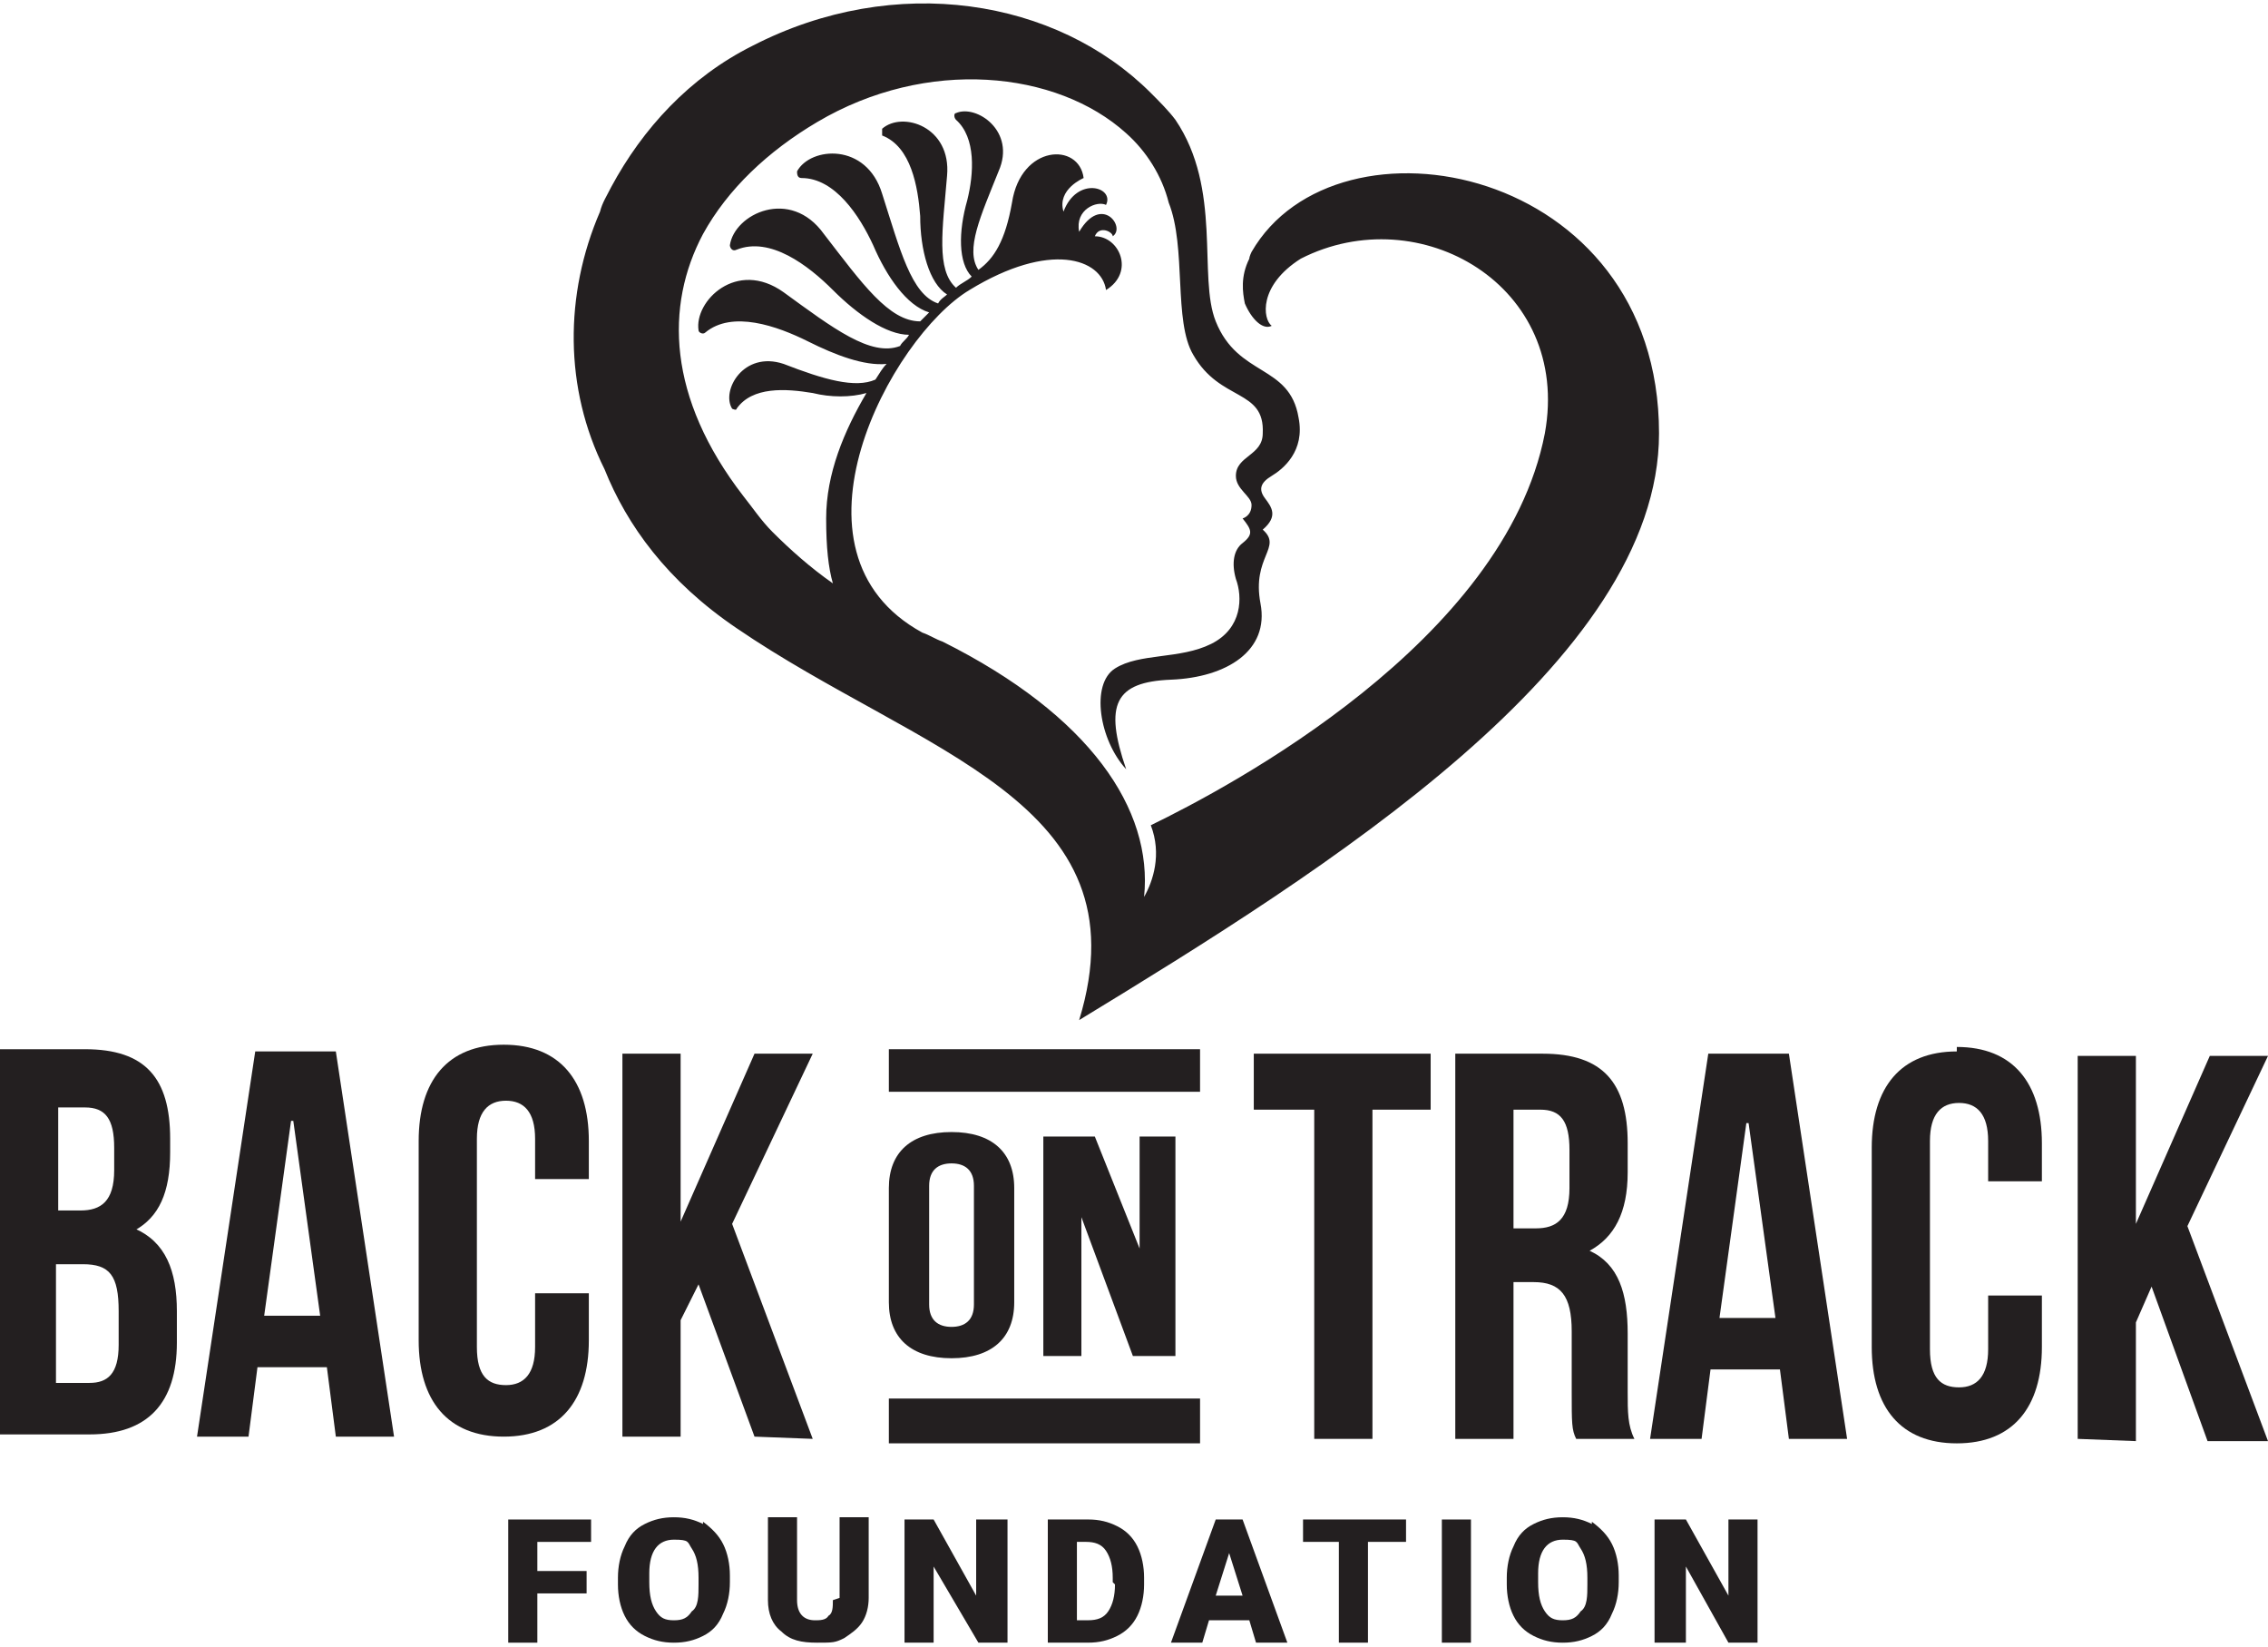 <?xml version="1.0" encoding="UTF-8"?>
<svg xmlns="http://www.w3.org/2000/svg" width="303" height="220" viewBox="0 0 303 220" fill="none">
  <path d="M17.947 164.365C21.237 162.57 22.733 159.28 22.733 153.896V152.101C22.733 144.025 19.442 140.137 11.366 140.137H0V191.584H11.964C19.741 191.584 23.63 187.397 23.63 179.321V175.133C23.63 169.749 22.134 165.86 17.947 164.066V164.365ZM7.777 168.852H11.067C14.656 168.852 15.853 170.347 15.853 175.133V179.62C15.853 183.508 14.357 184.705 11.964 184.705H7.478V168.852H7.777ZM7.777 147.914H11.366C14.058 147.914 15.255 149.409 15.255 153.298V156.289C15.255 160.476 13.46 161.673 10.768 161.673H7.777V148.213V147.914Z" fill="#231F20"></path>
  <path d="M34.099 140.433L26.322 191.88H33.201L34.398 182.608H43.67L44.867 191.88H52.644L44.867 140.433H33.8H34.099ZM39.184 149.705L42.773 175.728H35.295L38.885 149.705H39.184Z" fill="#231F20"></path>
  <path d="M78.667 179.616V172.737H71.488V179.915C71.488 183.505 69.992 185 67.6 185C65.207 185 63.711 183.804 63.711 179.915V152.098C63.711 148.509 65.207 147.013 67.6 147.013C69.992 147.013 71.488 148.509 71.488 152.098V157.482H78.667V152.397C78.667 144.321 74.778 139.535 67.3 139.535C59.823 139.535 55.934 144.321 55.934 152.397V179.018C55.934 187.094 59.823 191.88 67.3 191.88C74.778 191.88 78.667 187.094 78.667 179.018V179.616Z" fill="#231F20"></path>
  <path d="M97.81 163.465L108.578 140.732H100.801L90.93 163.166V140.732H83.153V191.881H90.93V176.327L93.323 171.541L100.801 191.881L108.578 192.18L97.81 163.465Z" fill="#231F20"></path>
  <path d="M118.749 158.677V173.932C118.749 178.718 121.74 181.41 127.124 181.41C132.508 181.41 135.499 178.718 135.499 173.932V158.677C135.499 153.891 132.508 151.199 127.124 151.199C121.74 151.199 118.749 153.891 118.749 158.677ZM130.115 158.378V174.231C130.115 176.325 128.918 177.222 127.124 177.222C125.329 177.222 124.133 176.325 124.133 174.231V158.378C124.133 156.284 125.329 155.387 127.124 155.387C128.918 155.387 130.115 156.284 130.115 158.378Z" fill="#231F20"></path>
  <path d="M146.267 151.8H139.387V181.113H144.472V162.568L151.352 181.113H157.035V151.8H152.249V166.755L146.267 151.8Z" fill="#231F20"></path>
  <path d="M167.503 148.21H175.579V192.18H183.356V148.21H191.133V140.732H167.503V148.21Z" fill="#231F20"></path>
  <path d="M217.455 178.122C217.455 172.738 216.259 168.849 212.37 167.054C215.66 165.26 217.455 161.969 217.455 156.585V152.697C217.455 144.621 214.165 140.732 206.089 140.732H194.423V192.18H202.2V171.242H204.892C208.482 171.242 209.977 173.037 209.977 177.822V185.899C209.977 190.086 209.977 190.983 210.575 192.18H218.352C217.455 190.385 217.455 188.591 217.455 185.899V177.822V178.122ZM202.2 148.21H205.79C208.482 148.21 209.678 149.706 209.678 153.594V158.679C209.678 162.867 207.883 164.063 205.191 164.063H202.2V148.21Z" fill="#231F20"></path>
  <path d="M228.224 140.732L220.447 192.18H227.327L228.523 182.907H237.796L238.992 192.18H246.769L238.992 140.732H227.925H228.224ZM233.608 150.005L237.198 176.028H229.72L233.309 150.005H233.608Z" fill="#231F20"></path>
  <path d="M261.426 140.433C253.948 140.433 250.06 145.219 250.06 153.295V179.916C250.06 187.992 253.948 192.778 261.426 192.778C268.904 192.778 272.792 187.992 272.792 179.916V173.037H265.613V180.215C265.613 183.805 264.118 185.3 261.725 185.3C259.332 185.3 257.837 184.104 257.837 180.215V152.398C257.837 148.808 259.332 147.313 261.725 147.313C264.118 147.313 265.613 148.808 265.613 152.398V157.782H272.792V152.697C272.792 144.621 268.904 139.835 261.426 139.835V140.433Z" fill="#231F20"></path>
  <path d="M303 141.031H295.223L285.352 163.465V141.031H277.575V192.18L285.352 192.479V176.626L287.446 171.84L294.924 192.479H303L292.232 163.764L303 141.031Z" fill="#231F20"></path>
  <path d="M160.325 140.137H118.749V145.82H160.325V140.137Z" fill="#231F20"></path>
  <path d="M160.325 186.793H118.749V192.775H160.325V186.793Z" fill="#231F20"></path>
  <path d="M67.9 219.4H71.788V212.82H78.369V209.829H71.788V205.94H78.967V202.949H67.9V219.4Z" fill="#231F20"></path>
  <path d="M93.922 203.548C92.726 202.95 91.529 202.65 90.034 202.65C88.538 202.65 87.342 202.95 86.145 203.548C84.949 204.146 84.052 205.043 83.454 206.539C82.855 207.735 82.556 209.231 82.556 210.726V211.624C82.556 213.119 82.855 214.615 83.454 215.811C84.052 217.008 84.949 217.905 86.145 218.503C87.342 219.102 88.538 219.401 90.034 219.401C91.529 219.401 92.726 219.102 93.922 218.503C95.119 217.905 96.016 217.008 96.615 215.512C97.213 214.316 97.512 212.82 97.512 211.325V210.427C97.512 208.932 97.213 207.436 96.615 206.24C96.016 205.043 95.119 204.146 93.922 203.249V203.548ZM93.324 211.624C93.324 213.119 93.324 214.615 92.427 215.213C91.829 216.11 91.23 216.41 90.034 216.41C88.838 216.41 88.239 216.11 87.641 215.213C87.043 214.316 86.744 213.119 86.744 211.325V210.128C86.744 207.137 87.94 205.642 90.034 205.642C92.128 205.642 91.829 205.941 92.427 206.838C93.025 207.735 93.324 208.932 93.324 210.726V211.624Z" fill="#231F20"></path>
  <path d="M111.27 213.718C111.27 214.615 111.269 215.512 110.671 215.811C110.372 216.41 109.475 216.41 108.877 216.41C107.381 216.41 106.484 215.512 106.484 213.718V202.65H102.595V213.718C102.595 215.512 103.193 217.008 104.39 217.905C105.586 219.102 107.082 219.401 109.176 219.401C111.269 219.401 111.569 219.401 112.765 218.803C113.662 218.204 114.56 217.606 115.158 216.709C115.756 215.811 116.055 214.615 116.055 213.418V202.65H112.167V213.418L111.27 213.718Z" fill="#231F20"></path>
  <path d="M130.414 213.119L124.731 202.949H120.842V219.4H124.731V209.231L130.713 219.4H134.601V202.949H130.414V213.119Z" fill="#231F20"></path>
  <path d="M149.257 203.844C148.061 203.245 146.864 202.946 145.369 202.946H139.985V219.398H145.369C146.864 219.398 148.061 219.098 149.257 218.5C150.454 217.902 151.351 217.005 151.949 215.808C152.548 214.612 152.847 213.116 152.847 211.621V210.723C152.847 209.228 152.548 207.732 151.949 206.536C151.351 205.339 150.454 204.442 149.257 203.844ZM148.958 211.621C148.958 213.116 148.659 214.313 148.061 215.21C147.463 216.107 146.565 216.406 145.369 216.406H143.873V205.937H145.07C146.266 205.937 147.164 206.237 147.762 207.134C148.36 208.031 148.659 209.228 148.659 210.723V211.321L148.958 211.621Z" fill="#231F20"></path>
  <path d="M162.418 202.949L156.436 219.4H160.624L161.521 216.409H166.905L167.802 219.4H171.99L166.008 202.949H162.119H162.418ZM162.418 213.119L164.213 207.436L166.008 213.119H162.418Z" fill="#231F20"></path>
  <path d="M174.084 205.937H178.87V219.398H182.758V205.937H187.843V202.946H174.084V205.937Z" fill="#231F20"></path>
  <path d="M196.517 202.949H192.628V219.4H196.517V202.949Z" fill="#231F20"></path>
  <path d="M212.67 203.548C211.473 202.95 210.277 202.65 208.781 202.65C207.285 202.65 206.089 202.95 204.893 203.548C203.696 204.146 202.799 205.043 202.201 206.539C201.602 207.735 201.303 209.231 201.303 210.726V211.624C201.303 213.119 201.602 214.615 202.201 215.811C202.799 217.008 203.696 217.905 204.893 218.503C206.089 219.102 207.285 219.401 208.781 219.401C210.277 219.401 211.473 219.102 212.67 218.503C213.866 217.905 214.763 217.008 215.362 215.512C215.96 214.316 216.259 212.82 216.259 211.325V210.427C216.259 208.932 215.96 207.436 215.362 206.24C214.763 205.043 213.866 204.146 212.67 203.249V203.548ZM212.071 211.624C212.071 213.119 212.071 214.615 211.174 215.213C210.576 216.11 209.978 216.41 208.781 216.41C207.585 216.41 206.986 216.11 206.388 215.213C205.79 214.316 205.491 213.119 205.491 211.325V210.128C205.491 207.137 206.687 205.642 208.781 205.642C210.875 205.642 210.576 205.941 211.174 206.838C211.772 207.735 212.071 208.932 212.071 210.726V211.624Z" fill="#231F20"></path>
  <path d="M230.915 213.116L225.232 202.946H221.044V219.398H225.232V209.228L230.915 219.398H234.803V202.946H230.915V213.116Z" fill="#231F20"></path>
  <path d="M98.409 83.901C122.936 100.651 153.147 106.932 144.173 136.245C177.076 116.205 221.643 88.387 221.643 57.878C221.643 21.984 178.571 13.908 167.205 33.65C167.205 33.65 166.906 34.248 166.906 34.547C165.709 36.94 166.008 39.034 166.308 40.529C167.205 42.623 168.7 44.119 169.897 43.52C168.7 42.623 168.102 38.136 173.785 34.547C189.638 26.471 209.978 38.136 206.389 57.878C201.005 85.695 164.214 105.138 153.745 110.223C155.24 114.111 154.044 117.7 152.847 119.794C154.044 108.129 145.669 95.566 125.927 85.695C125.03 85.396 124.133 84.798 123.235 84.499C103.494 73.731 119.048 45.016 129.517 38.735C140.285 32.154 147.164 34.547 147.762 38.735C151.651 36.342 149.557 31.556 146.267 31.556C146.865 30.06 148.66 30.958 148.66 31.556C150.455 30.359 147.164 25.873 144.173 30.958C143.575 27.966 146.566 26.77 147.762 27.368C148.959 24.975 143.874 23.48 142.079 28.266C141.182 25.274 144.771 23.779 144.771 23.779C144.173 18.993 136.396 19.292 135.2 27.069C134.302 32.154 132.807 34.547 130.713 36.043C128.918 33.351 131.012 28.864 133.405 22.882C135.798 17.498 130.414 13.908 127.722 15.105C127.423 15.105 127.423 15.703 127.722 16.002C130.414 18.395 130.115 23.181 129.217 26.77C128.021 30.958 128.021 35.145 129.816 36.94C129.217 37.538 128.32 37.837 127.722 38.435C125.03 36.043 125.927 30.659 126.525 23.48C127.124 16.899 120.543 14.806 117.851 17.198C117.851 17.198 117.851 17.797 117.851 18.096C121.74 19.591 122.637 24.975 122.936 28.864C122.936 33.351 124.133 37.837 126.525 39.333C126.226 39.632 125.628 39.931 125.329 40.529C121.74 39.333 120.244 33.351 117.851 25.873C115.757 18.993 108.28 19.591 106.485 22.882C106.485 23.181 106.485 23.779 107.083 23.779C111.57 23.779 114.86 28.864 116.655 32.752C118.449 36.94 121.141 40.828 124.133 41.726C123.833 42.025 123.235 42.623 122.936 42.922C118.749 42.922 115.159 37.837 110.074 31.257C105.588 24.975 98.11 28.565 97.511 32.752C97.511 33.051 97.811 33.65 98.409 33.351C102.896 31.556 107.98 35.444 111.271 38.735C114.561 42.025 118.449 44.717 121.441 44.717C121.141 45.315 120.543 45.614 120.244 46.212C116.356 47.708 111.271 43.819 104.69 39.034C98.409 34.547 92.726 40.23 93.324 44.119C93.324 44.418 93.922 44.717 94.221 44.418C97.811 41.427 103.793 43.52 107.98 45.614C111.57 47.409 115.458 48.904 118.449 48.605C117.851 49.204 117.552 49.802 116.954 50.699C114.262 51.896 110.074 50.699 104.69 48.605C99.306 46.811 96.315 52.195 97.811 54.588C97.811 54.588 98.409 54.887 98.409 54.588C100.503 51.596 104.989 51.896 108.579 52.494C110.972 53.092 113.664 53.092 115.757 52.494C112.766 57.579 110.373 63.262 110.373 69.244C110.373 73.133 110.672 75.825 111.271 77.918C108.28 75.825 105.588 73.432 103.195 71.039C101.699 69.543 100.503 67.749 99.306 66.253C89.136 53.092 88.837 40.828 93.922 31.257C97.212 25.274 102.596 20.19 109.177 16.301C123.833 7.627 141.182 9.422 150.455 17.797C153.147 20.19 155.24 23.48 156.138 27.069C158.531 33.051 156.736 42.922 159.428 47.409C163.017 53.69 169 51.896 168.7 57.878C168.7 60.869 165.111 60.869 165.111 63.561C165.111 65.356 167.205 66.253 167.205 67.45C167.205 68.945 166.008 69.244 166.008 69.244C167.205 70.74 167.504 71.338 166.008 72.534C164.812 73.432 164.513 75.226 165.111 77.32C166.008 79.713 166.008 83.901 161.821 85.995C157.633 88.088 152.249 87.191 148.959 89.285C145.669 91.379 146.865 98.856 150.455 102.745C147.463 94.07 148.959 91.079 156.437 90.78C163.915 90.481 169.598 86.892 168.401 80.61C167.205 74.329 171.392 73.133 168.7 70.74C170.794 68.945 169.897 67.749 169 66.552C168.102 65.356 168.401 64.458 169.897 63.561C171.392 62.664 174.384 60.271 173.486 55.784C172.29 48.605 165.41 50.4 162.419 42.922C160.026 36.94 163.316 25.274 157.035 16.002C156.138 14.806 154.941 13.609 153.745 12.413C141.182 -0.15 119.646 -3.739 100.503 6.131C92.127 10.319 85.846 17.198 81.659 24.975C81.06 26.172 80.462 27.069 80.163 28.266C75.377 39.333 75.377 51.896 80.761 62.664C83.752 70.141 89.136 77.619 98.409 83.901Z" fill="#231F20"></path>
</svg>

